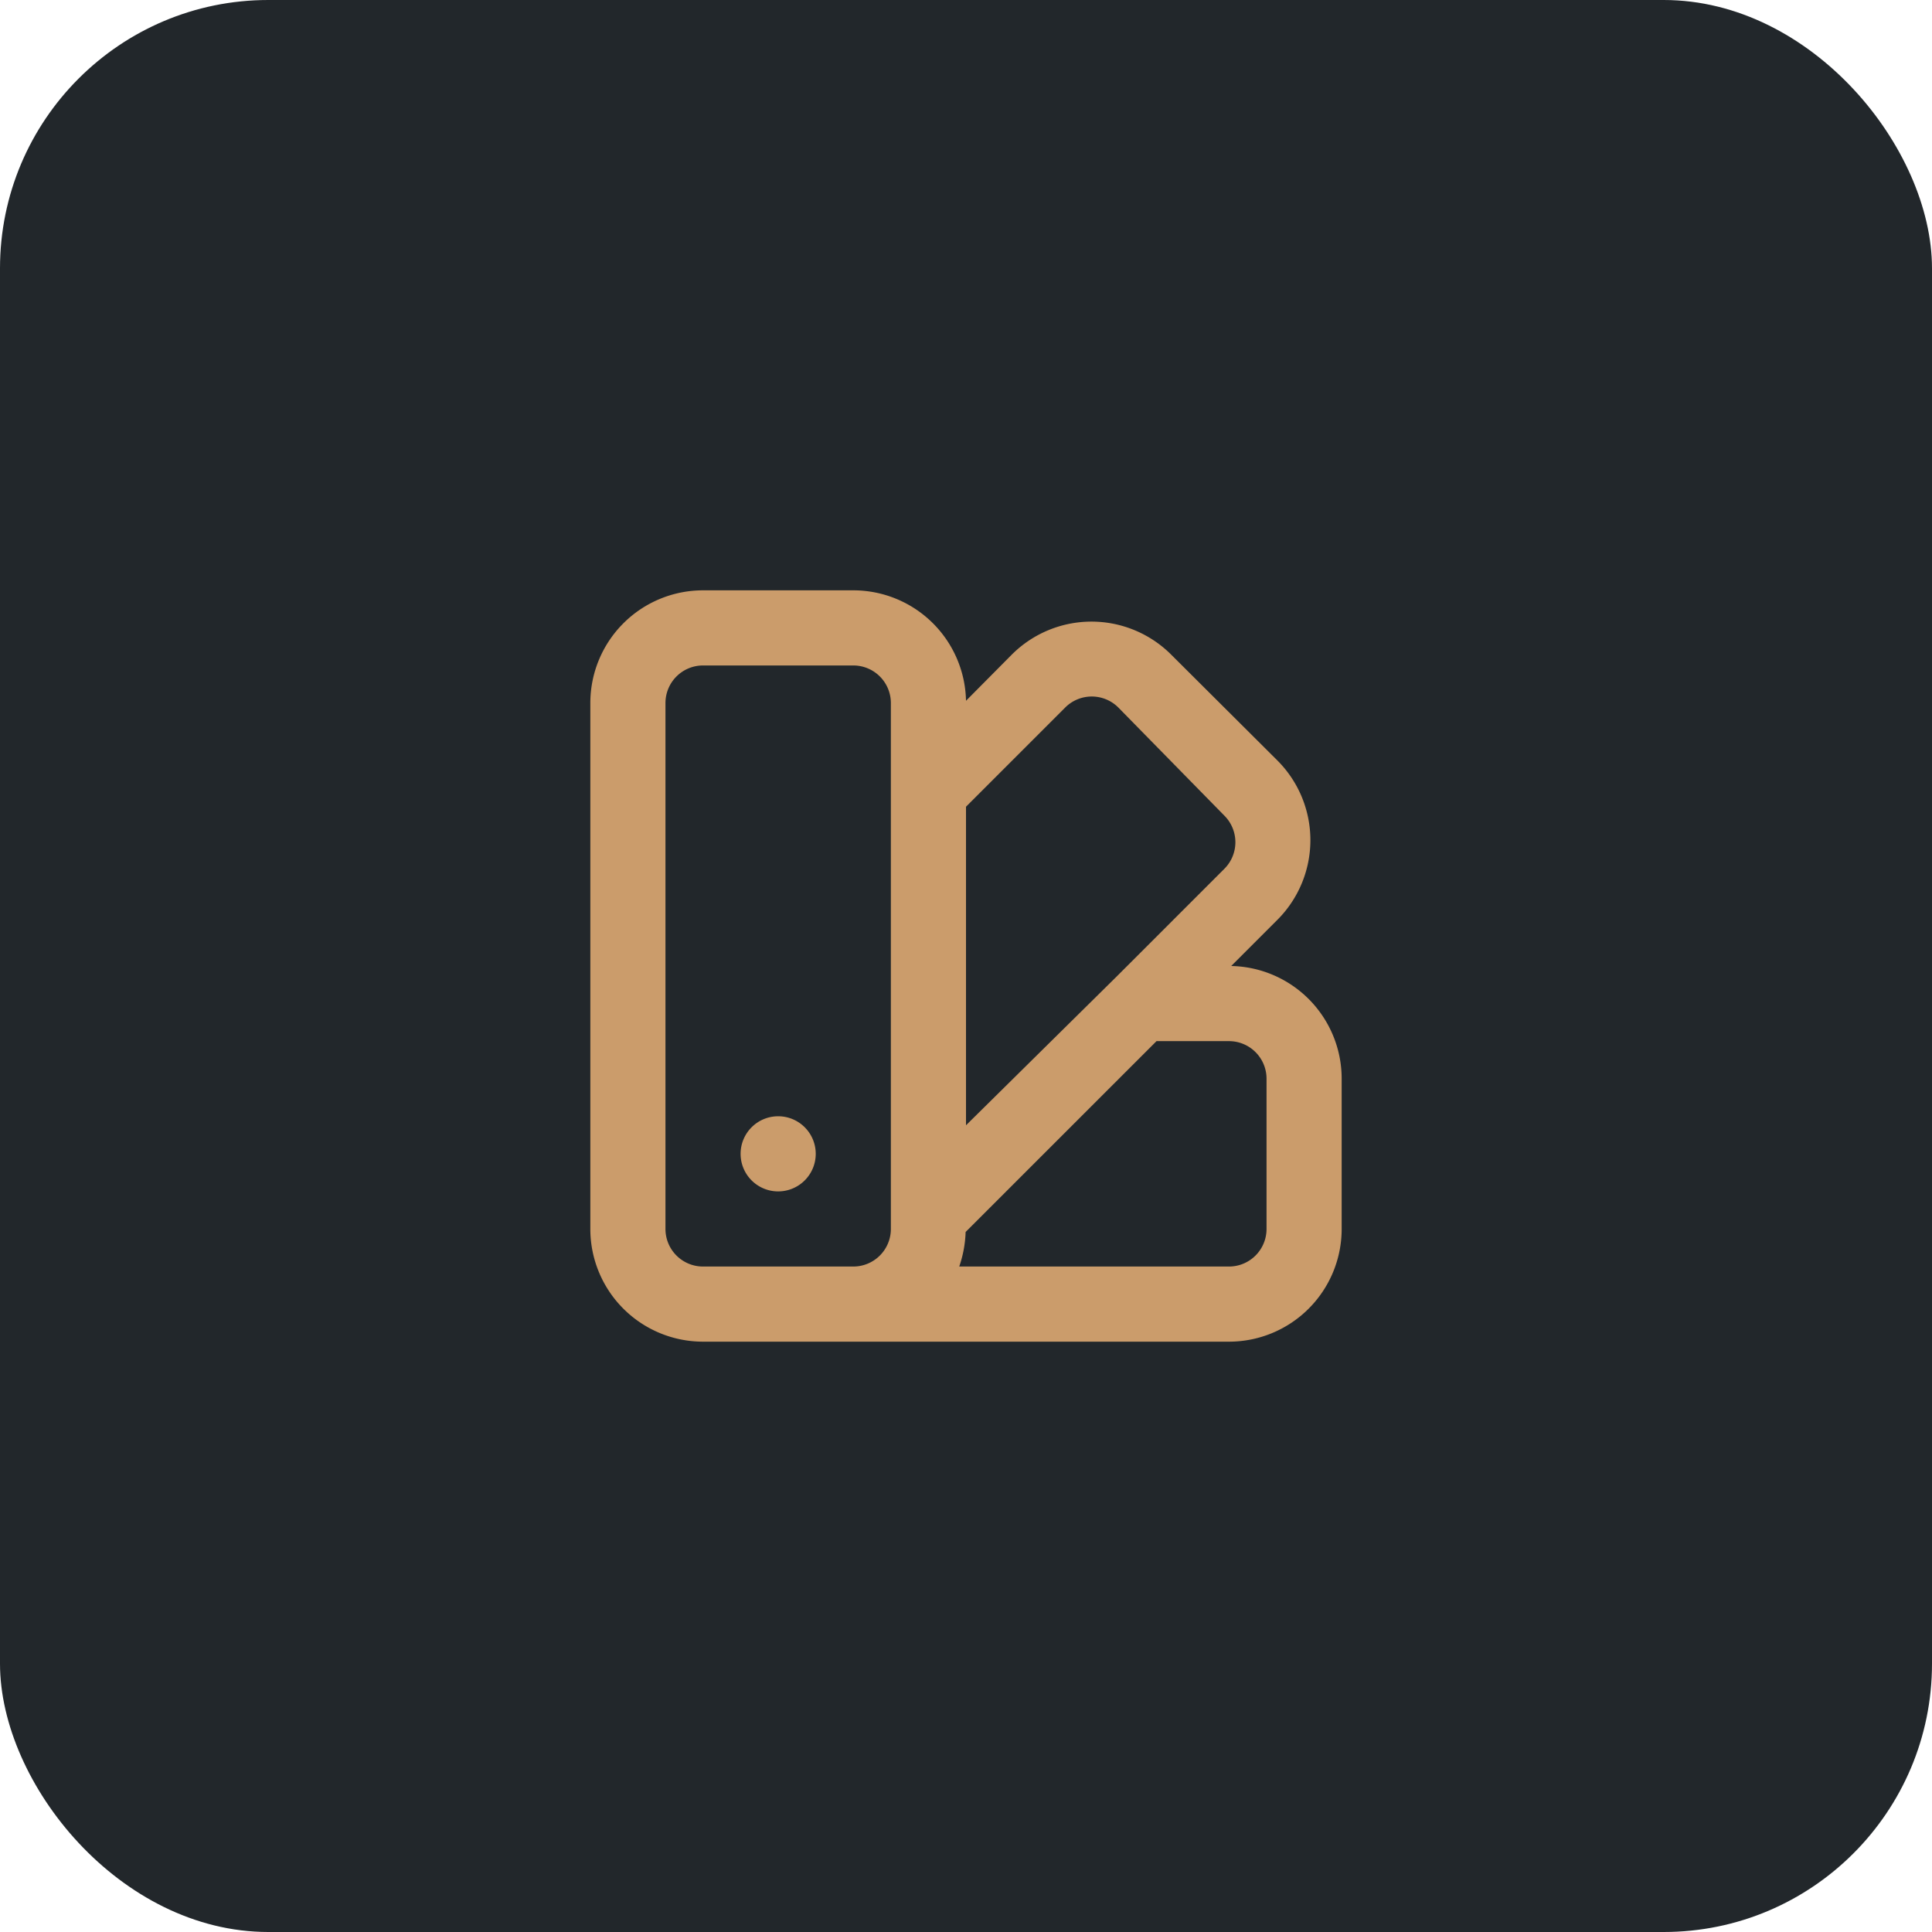 <svg xmlns="http://www.w3.org/2000/svg" width="72" height="72" viewBox="0 0 72 72">
  <g id="picto-smarttemplates" transform="translate(-200 -2784)">
    <rect id="Rectangle_2186" data-name="Rectangle 2186" width="72" height="72" rx="10" transform="translate(200 2784)" fill="#22272b"/>
    <path id="swatchbook" d="M9,21.6A1.4,1.4,0,1,0,10.4,23,1.4,1.4,0,0,0,9,21.6ZM25.884,16l1.722-1.722a4.2,4.2,0,0,0,0-5.936L23.644,4.394a4.2,4.2,0,0,0-5.936,0L16,6.116A4.2,4.2,0,0,0,11.8,2H6.2A4.2,4.2,0,0,0,2,6.2V25.8A4.2,4.2,0,0,0,6.2,30H25.8A4.2,4.2,0,0,0,30,25.8V20.2A4.2,4.2,0,0,0,25.883,16ZM13.2,25.8a1.4,1.4,0,0,1-1.4,1.4H6.2a1.4,1.4,0,0,1-1.4-1.4V6.2A1.4,1.4,0,0,1,6.2,4.8h5.6a1.4,1.4,0,0,1,1.4,1.4ZM16,10.064l3.7-3.7a1.4,1.4,0,0,1,1.974,0L25.632,10.4a1.4,1.4,0,0,1,0,1.974L21.6,16.406h0L16,21.936ZM27.2,25.8a1.4,1.4,0,0,1-1.4,1.4H15.748a4.368,4.368,0,0,0,.238-1.288L23.1,18.8h2.7a1.4,1.4,0,0,1,1.4,1.4Z" transform="translate(220 2804)" fill="#cb9c6b"/>
  </g>
</svg>
